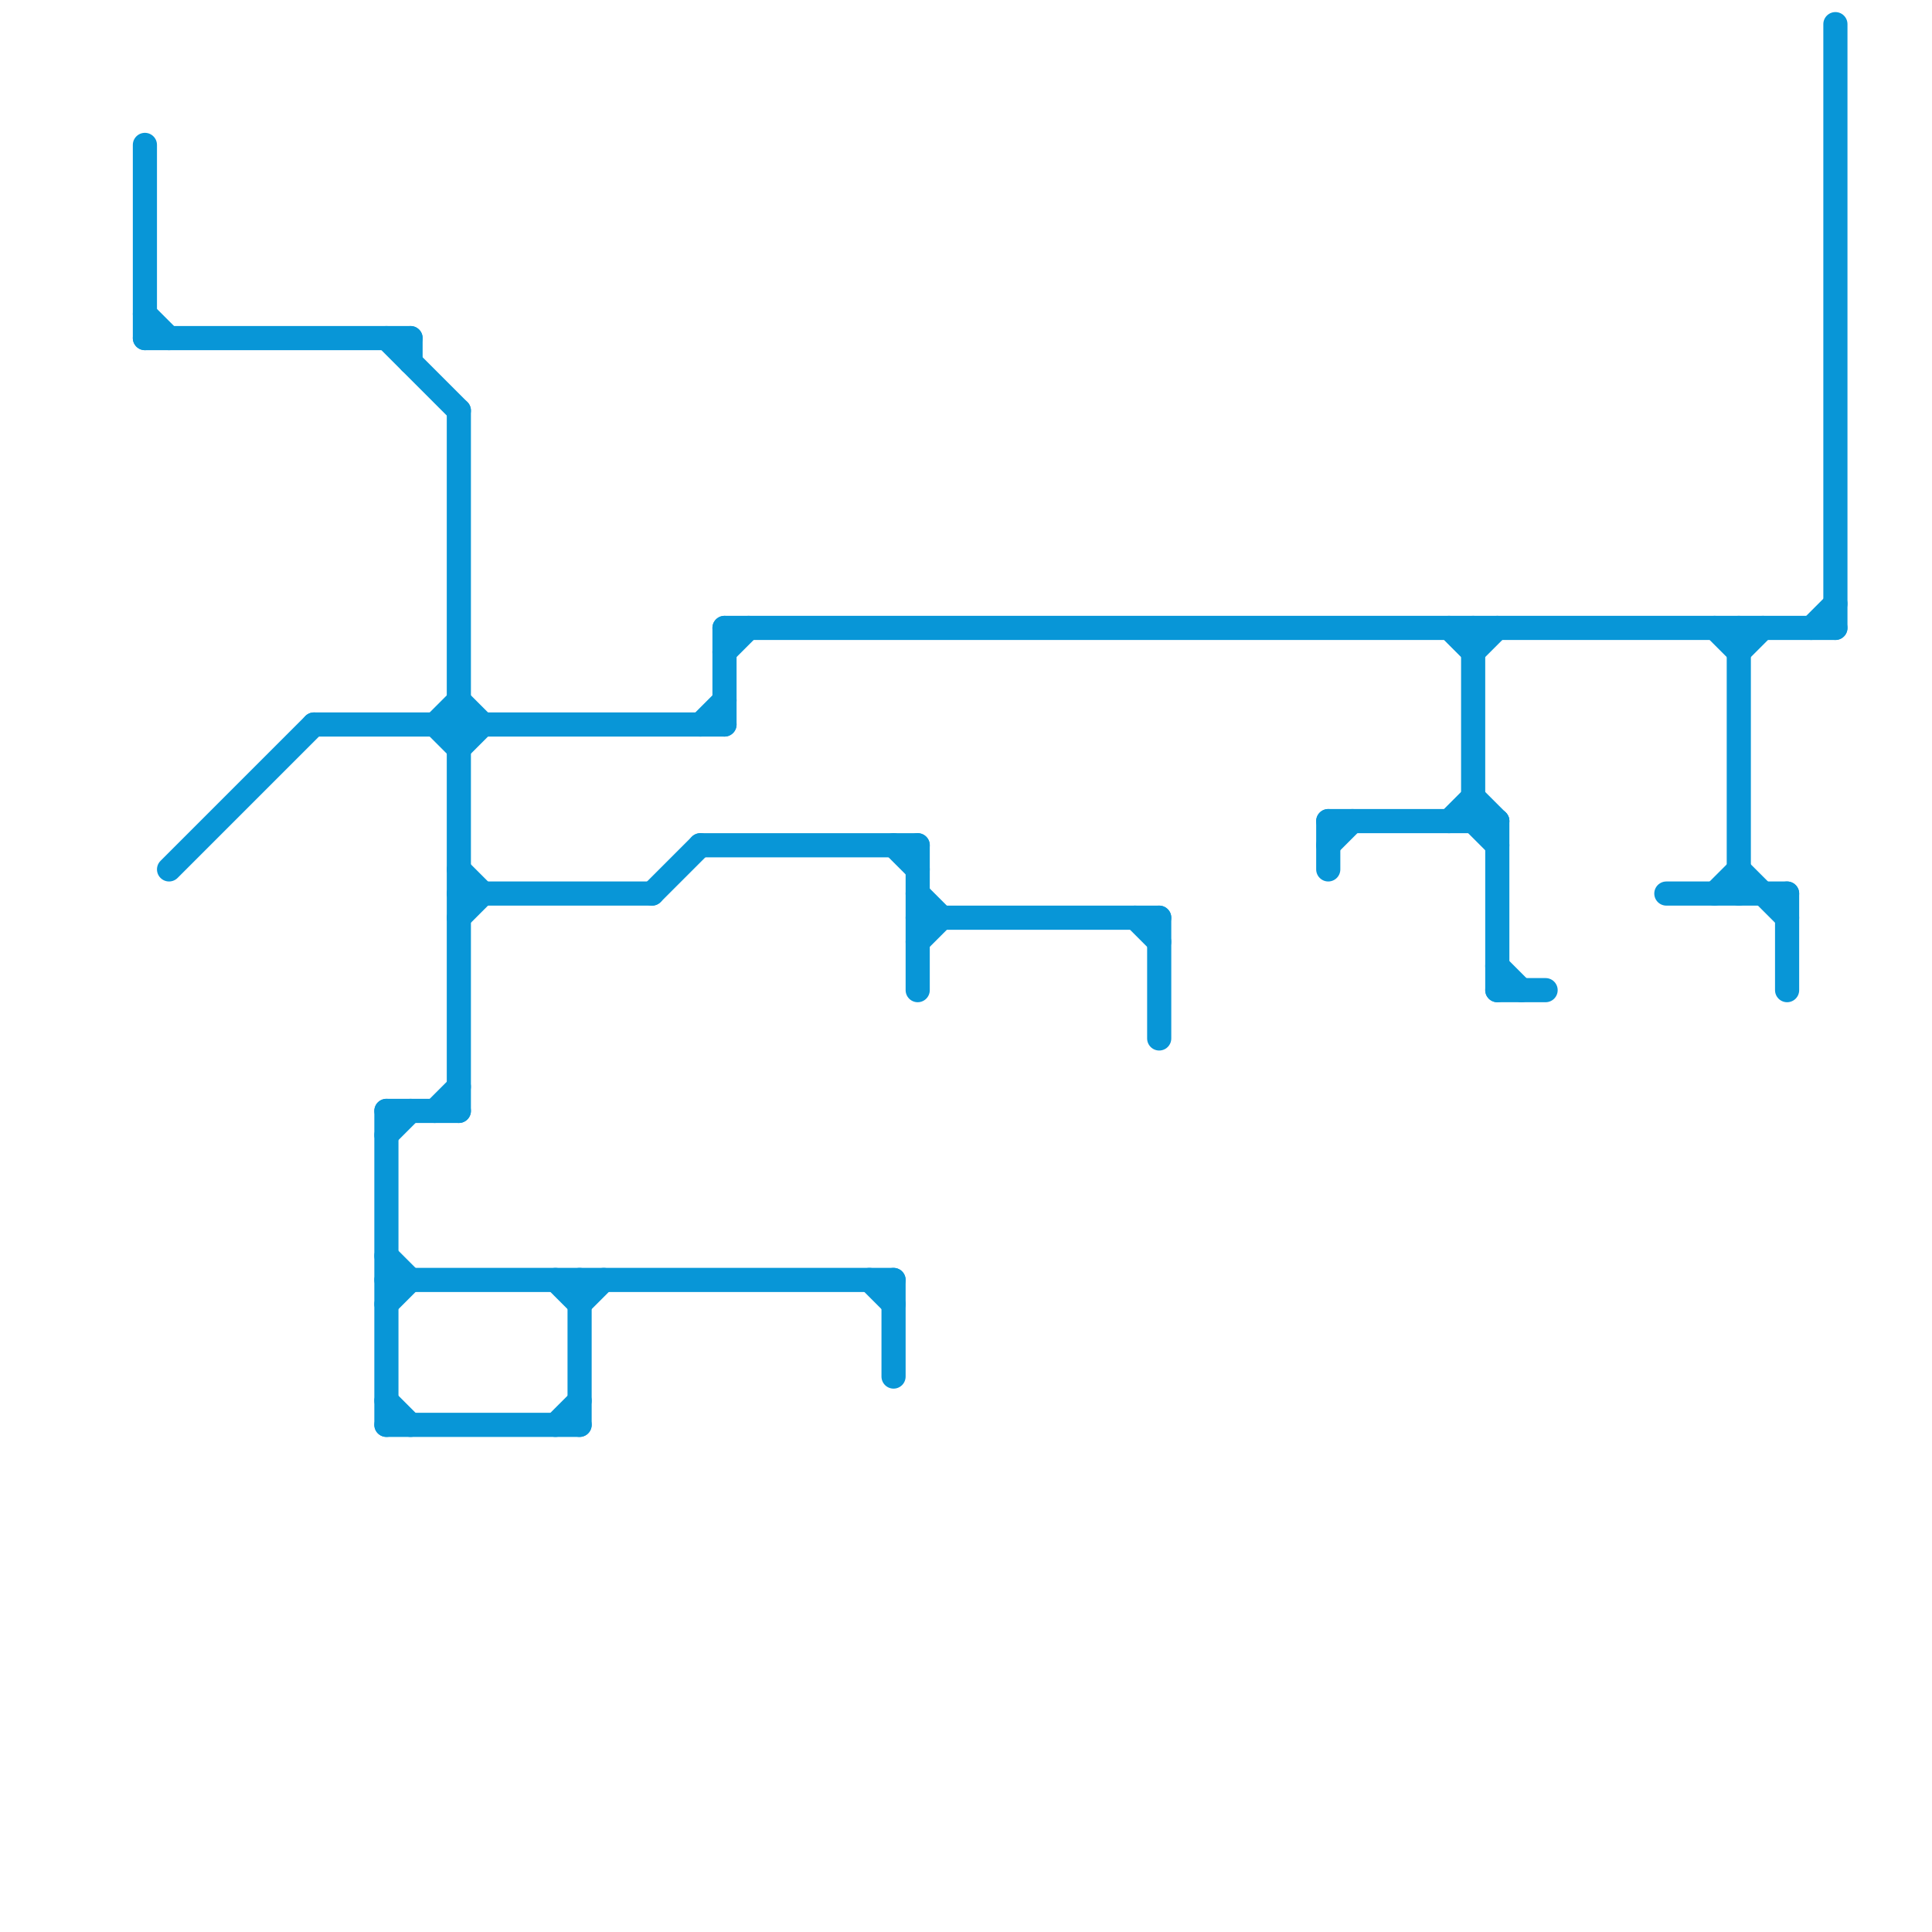 
<svg version="1.1" xmlns="http://www.w3.org/2000/svg" viewBox="0 0 80 80">
<style>line { stroke-width: 1; fill: none; stroke-linecap: round; stroke-linejoin: round; } .c0 { stroke: #0896d7 } .w1 { stroke-width: 1; }</style><line class="c0 " x1="24" y1="53" x2="24" y2="59"/><line class="c0 " x1="6" y1="14" x2="17" y2="14"/><line class="c0 " x1="7" y1="36" x2="13" y2="30"/><line class="c0 " x1="30" y1="26" x2="30" y2="30"/><line class="c0 " x1="47" y1="38" x2="48" y2="39"/><line class="c0 " x1="38" y1="37" x2="39" y2="38"/><line class="c0 " x1="72" y1="26" x2="72" y2="37"/><line class="c0 " x1="6" y1="13" x2="7" y2="14"/><line class="c0 " x1="55" y1="34" x2="55" y2="36"/><line class="c0 " x1="16" y1="14" x2="19" y2="17"/><line class="c0 " x1="16" y1="46" x2="16" y2="59"/><line class="c0 " x1="62" y1="34" x2="62" y2="41"/><line class="c0 " x1="18" y1="30" x2="19" y2="29"/><line class="c0 " x1="19" y1="38" x2="20" y2="37"/><line class="c0 " x1="62" y1="40" x2="63" y2="41"/><line class="c0 " x1="72" y1="36" x2="74" y2="38"/><line class="c0 " x1="19" y1="17" x2="19" y2="46"/><line class="c0 " x1="16" y1="54" x2="17" y2="53"/><line class="c0 " x1="61" y1="34" x2="62" y2="35"/><line class="c0 " x1="72" y1="27" x2="73" y2="26"/><line class="c0 " x1="19" y1="29" x2="20" y2="30"/><line class="c0 " x1="60" y1="26" x2="61" y2="27"/><line class="c0 " x1="27" y1="37" x2="29" y2="35"/><line class="c0 " x1="74" y1="37" x2="74" y2="41"/><line class="c0 " x1="29" y1="30" x2="30" y2="29"/><line class="c0 " x1="37" y1="35" x2="38" y2="36"/><line class="c0 " x1="24" y1="54" x2="25" y2="53"/><line class="c0 " x1="29" y1="35" x2="38" y2="35"/><line class="c0 " x1="71" y1="37" x2="72" y2="36"/><line class="c0 " x1="75" y1="26" x2="76" y2="25"/><line class="c0 " x1="38" y1="39" x2="39" y2="38"/><line class="c0 " x1="38" y1="35" x2="38" y2="41"/><line class="c0 " x1="17" y1="14" x2="17" y2="15"/><line class="c0 " x1="16" y1="59" x2="24" y2="59"/><line class="c0 " x1="18" y1="30" x2="19" y2="31"/><line class="c0 " x1="55" y1="35" x2="56" y2="34"/><line class="c0 " x1="30" y1="26" x2="76" y2="26"/><line class="c0 " x1="18" y1="46" x2="19" y2="45"/><line class="c0 " x1="23" y1="59" x2="24" y2="58"/><line class="c0 " x1="48" y1="38" x2="48" y2="43"/><line class="c0 " x1="30" y1="27" x2="31" y2="26"/><line class="c0 " x1="16" y1="52" x2="17" y2="53"/><line class="c0 " x1="37" y1="53" x2="37" y2="57"/><line class="c0 " x1="69" y1="37" x2="74" y2="37"/><line class="c0 " x1="38" y1="38" x2="48" y2="38"/><line class="c0 " x1="16" y1="53" x2="37" y2="53"/><line class="c0 " x1="36" y1="53" x2="37" y2="54"/><line class="c0 " x1="55" y1="34" x2="62" y2="34"/><line class="c0 " x1="76" y1="1" x2="76" y2="26"/><line class="c0 " x1="71" y1="26" x2="72" y2="27"/><line class="c0 " x1="62" y1="41" x2="64" y2="41"/><line class="c0 " x1="19" y1="31" x2="20" y2="30"/><line class="c0 " x1="61" y1="27" x2="62" y2="26"/><line class="c0 " x1="19" y1="37" x2="27" y2="37"/><line class="c0 " x1="13" y1="30" x2="30" y2="30"/><line class="c0 " x1="16" y1="47" x2="17" y2="46"/><line class="c0 " x1="16" y1="58" x2="17" y2="59"/><line class="c0 " x1="6" y1="6" x2="6" y2="14"/><line class="c0 " x1="61" y1="26" x2="61" y2="34"/><line class="c0 " x1="23" y1="53" x2="24" y2="54"/><line class="c0 " x1="16" y1="46" x2="19" y2="46"/><line class="c0 " x1="19" y1="36" x2="20" y2="37"/><line class="c0 " x1="60" y1="34" x2="61" y2="33"/><line class="c0 " x1="61" y1="33" x2="62" y2="34"/>


</svg>

